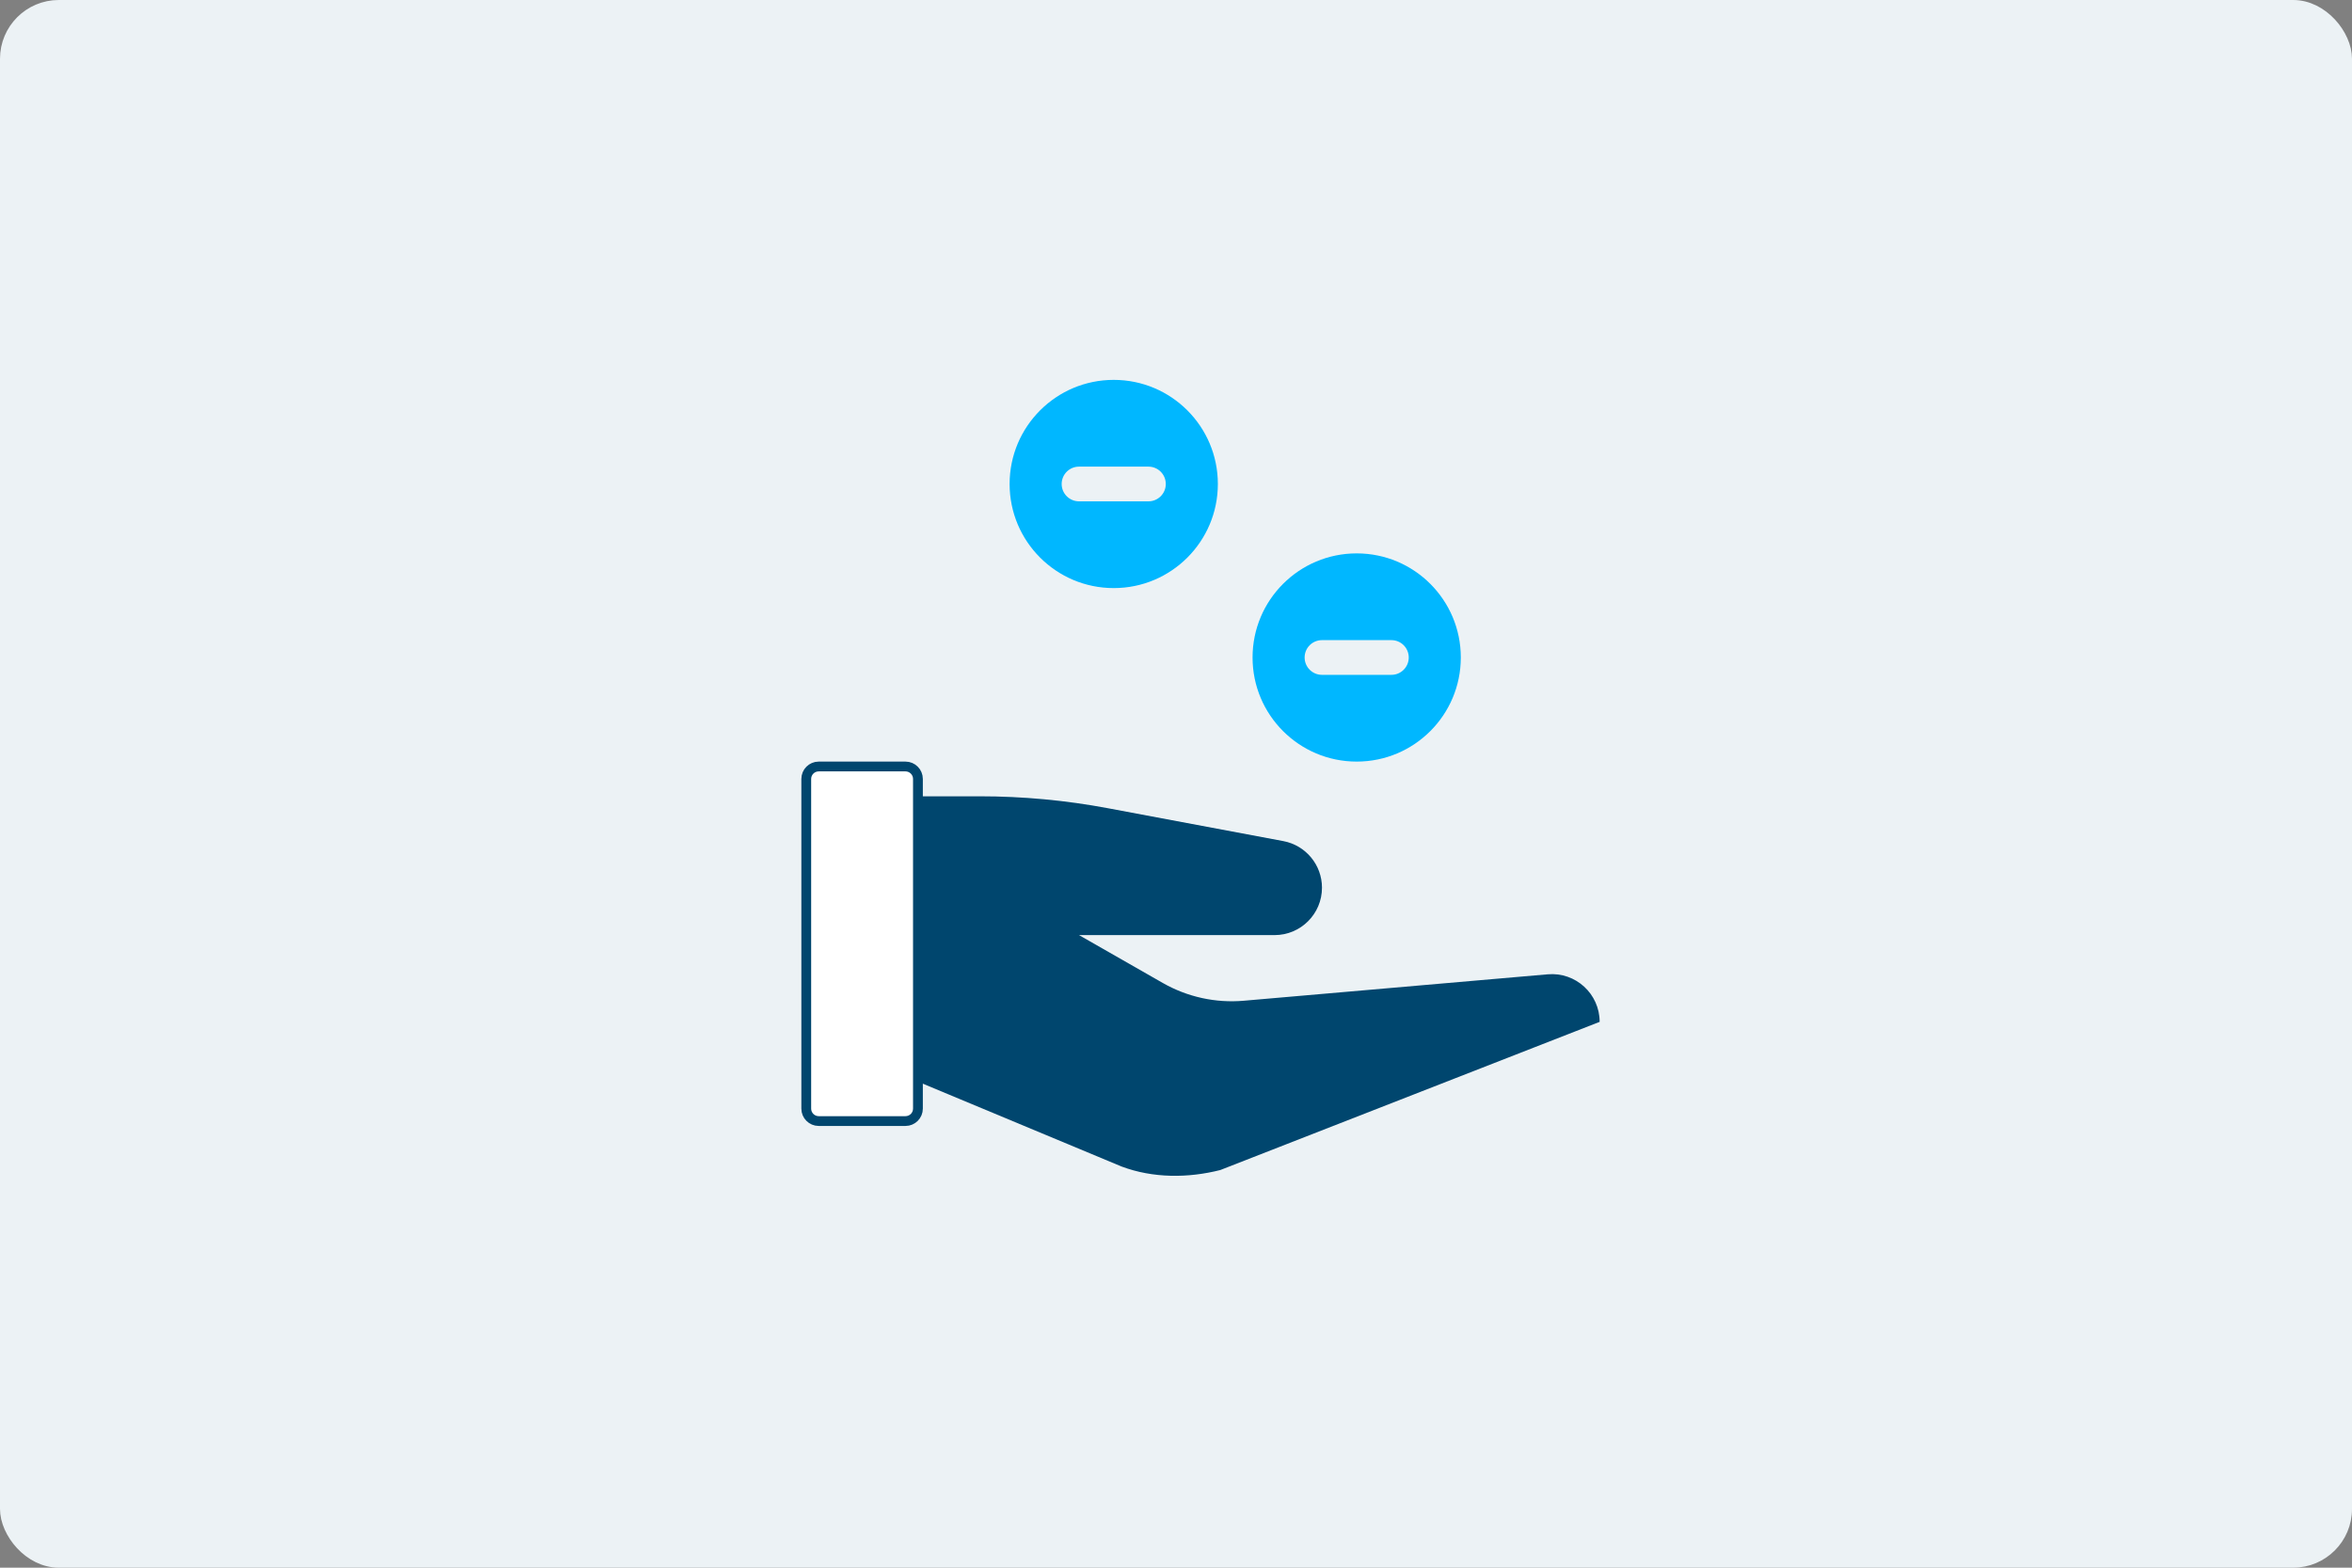 <?xml version="1.0" encoding="utf-8"?>
<svg xmlns="http://www.w3.org/2000/svg" width="240" height="160" viewBox="0 0 240 160" fill="none">
<rect x="0" y="0" width="240" height="160" fill="#808080" stroke="none"/>
<rect x="0.5" y="0.5" width="239" height="159" rx="5.5" fill="#ECF2F5" stroke="#ECF2F5"/>
<path d="M138.438 77.729C144.306 77.729 149.062 72.972 149.062 67.104C149.062 61.236 144.306 56.479 138.438 56.479C132.569 56.479 127.812 61.236 127.812 67.104C127.812 72.972 132.569 77.729 138.438 77.729Z" fill="#00B7FF"/>
<path d="M113.646 60.021C119.514 60.021 124.271 55.264 124.271 49.396C124.271 43.528 119.514 38.771 113.646 38.771C107.778 38.771 103.021 43.528 103.021 49.396C103.021 55.264 107.778 60.021 113.646 60.021Z" fill="#00B7FF"/>
<path d="M117.188 51.167H110.104C109.126 51.167 108.333 50.375 108.333 49.396C108.333 48.417 109.126 47.625 110.104 47.625H117.188C118.166 47.625 118.958 48.417 118.958 49.396C118.958 50.375 118.166 51.167 117.188 51.167Z" fill="#ECF2F5"/>
<path d="M141.979 68.875H134.896C133.917 68.875 133.125 68.083 133.125 67.104C133.125 66.125 133.917 65.333 134.896 65.333H141.979C142.958 65.333 143.75 66.125 143.75 67.104C143.75 68.083 142.958 68.875 141.979 68.875Z" fill="#ECF2F5"/>
<path d="M157.938 99.439L126.911 102.137C124.039 102.387 121.159 101.754 118.655 100.324L110.104 95.438H130.057C132.73 95.438 134.896 93.271 134.896 90.599V90.599C134.896 88.271 133.237 86.272 130.949 85.843L113.033 82.484C108.729 81.677 104.359 81.271 99.979 81.271H85.312V106.911L114.441 119.054C117.666 120.263 121.233 120.246 124.515 119.417L163.229 104.292V104.291C163.229 101.435 160.783 99.192 157.938 99.439Z" fill="#00466E"/>
<path d="M92.396 114.417H83.542C82.84 114.417 82.271 113.848 82.271 113.146V79.5C82.271 78.798 82.84 78.229 83.542 78.229H92.396C93.098 78.229 93.667 78.798 93.667 79.5V113.146C93.667 113.848 93.098 114.417 92.396 114.417Z" fill="white" stroke="#00466E"/>
</svg>